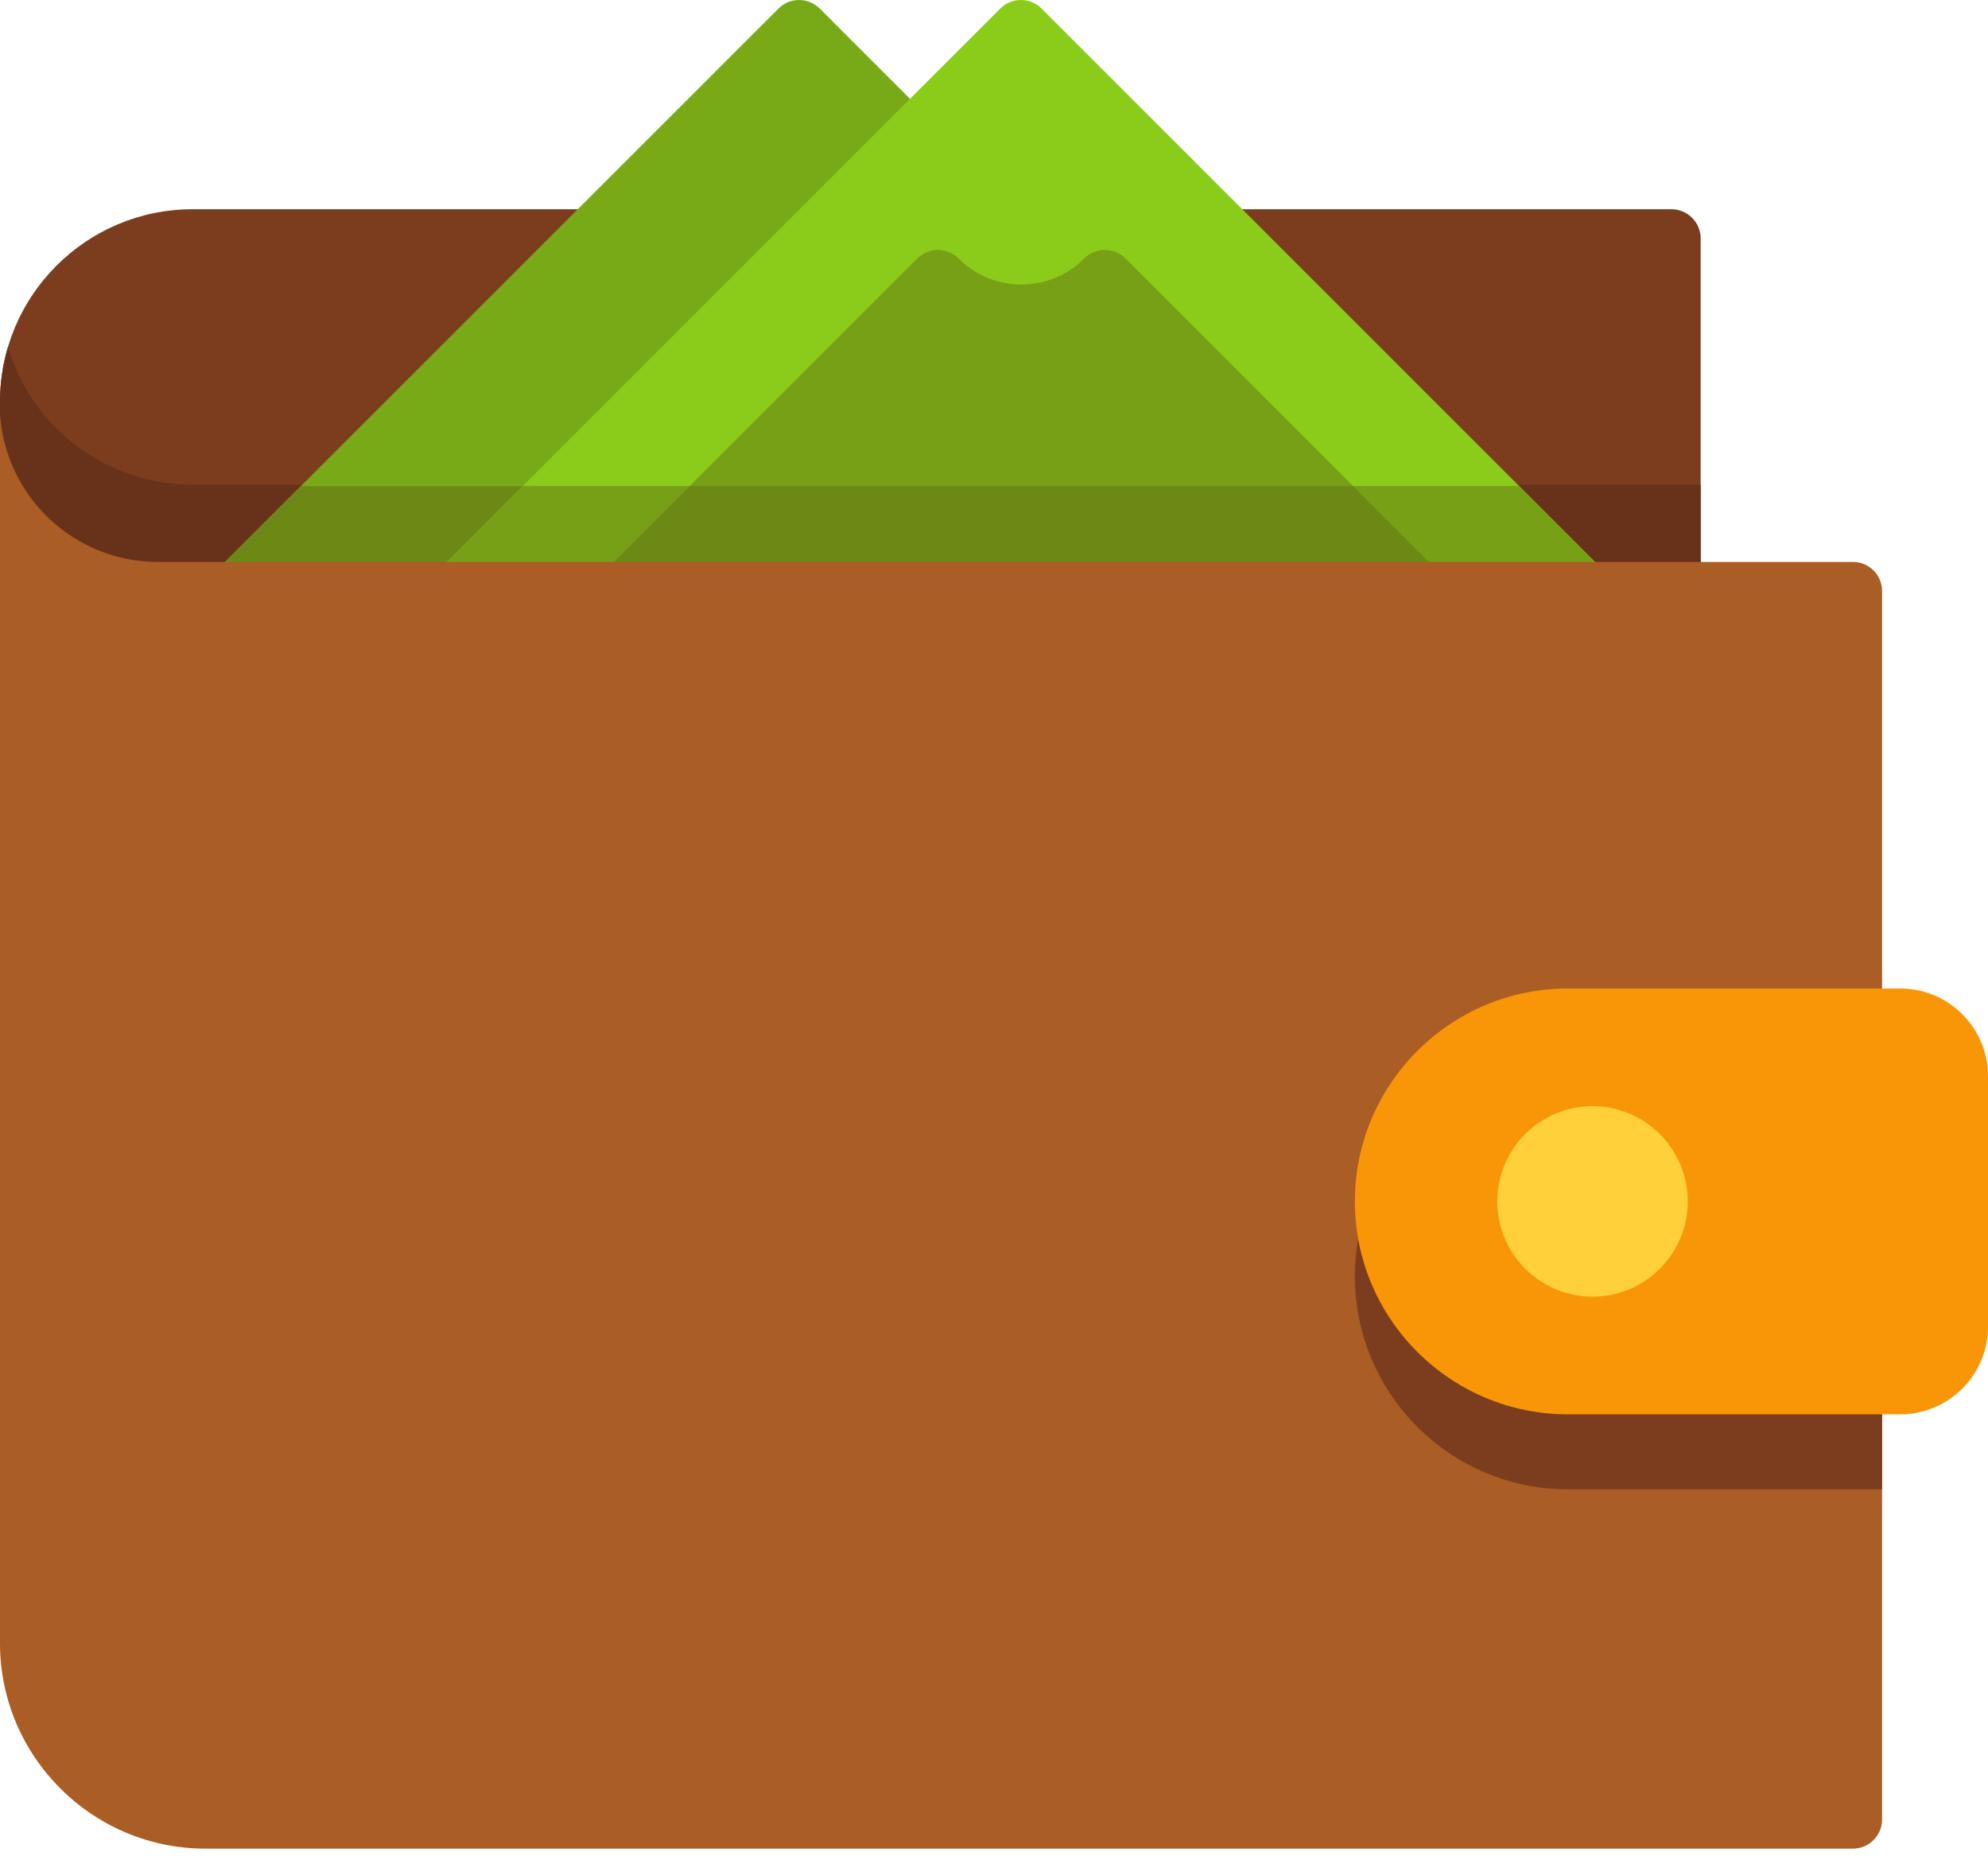 <svg width="32" height="30" viewBox="0 0 32 30" fill="none" xmlns="http://www.w3.org/2000/svg">
<path d="M26.905 3.368H3.098C1.39 3.368 0 4.758 0 6.467V6.887C0 8.595 1.39 9.985 3.098 9.985H26.905C27.164 9.985 27.375 9.775 27.375 9.515V3.838C27.375 3.579 27.164 3.368 26.905 3.368Z" fill="#7C3D1E"/>
<path d="M0.128 5.586C0.045 5.865 0 6.161 0 6.467V6.887C0 8.595 1.39 9.985 3.098 9.985H26.905C27.164 9.985 27.375 9.775 27.375 9.515V7.801H3.098C1.694 7.801 0.508 6.867 0.128 5.586Z" fill="#68321A"/>
<path d="M14.98 1.923L13.195 0.138C13.011 -0.046 12.714 -0.046 12.53 0.138L3.485 9.182C3.351 9.317 3.311 9.519 3.384 9.695C3.456 9.87 3.628 9.985 3.818 9.985H7.389C7.513 9.985 7.633 9.935 7.721 9.847L14.981 2.588C15.069 2.5 15.118 2.38 15.118 2.256C15.118 2.131 15.069 2.011 14.98 1.923Z" fill="#78AA17"/>
<path d="M4.845 7.823L3.485 9.182C3.351 9.317 3.311 9.519 3.384 9.695C3.456 9.87 3.628 9.985 3.818 9.985H7.389C7.513 9.985 7.633 9.935 7.721 9.847L9.746 7.823H4.845V7.823Z" fill="#6D8915"/>
<path d="M25.811 9.182L16.766 0.138C16.582 -0.046 16.285 -0.046 16.101 0.138L7.056 9.182C6.922 9.317 6.882 9.519 6.955 9.695C7.027 9.87 7.199 9.985 7.389 9.985H25.479C25.669 9.985 25.84 9.87 25.913 9.695C25.985 9.519 25.945 9.317 25.811 9.182Z" fill="#8ACC19"/>
<path d="M7.056 9.182C6.922 9.317 6.882 9.519 6.955 9.695C7.027 9.87 7.199 9.985 7.389 9.985H25.479C25.669 9.985 25.84 9.87 25.913 9.695C25.986 9.519 25.945 9.317 25.811 9.182L24.451 7.823H8.416L7.056 9.182Z" fill="#78A017"/>
<path d="M23.138 9.182L18.117 4.161C18.028 4.073 17.909 4.023 17.784 4.023C17.66 4.023 17.54 4.073 17.452 4.161C17.182 4.431 16.823 4.58 16.441 4.58C16.059 4.58 15.7 4.431 15.43 4.161C15.342 4.073 15.222 4.023 15.097 4.023C14.973 4.023 14.853 4.073 14.765 4.161L9.743 9.182C9.609 9.317 9.569 9.519 9.641 9.695C9.714 9.87 9.886 9.985 10.076 9.985H22.806C22.996 9.985 23.168 9.87 23.24 9.695C23.313 9.519 23.273 9.317 23.138 9.182Z" fill="#78A017"/>
<path d="M9.743 9.182C9.609 9.317 9.569 9.519 9.641 9.695C9.714 9.87 9.886 9.985 10.076 9.985H22.806C22.996 9.985 23.168 9.87 23.24 9.695C23.313 9.519 23.273 9.317 23.138 9.182L21.779 7.823H11.103L9.743 9.182Z" fill="#6D8915"/>
<path d="M29.825 9.045H7.464H3.308H2.542C1.192 9.045 0.088 7.995 0.001 6.667C0 6.67 0 6.674 0 6.677V6.677V26.448C0 28.272 1.484 29.756 3.308 29.756H29.825C30.085 29.756 30.295 29.545 30.295 29.286V9.515C30.295 9.255 30.085 9.045 29.825 9.045Z" fill="#AA5D24"/>
<path d="M30.295 17.118H25.236C23.347 17.118 21.809 18.655 21.809 20.545C21.809 22.435 23.347 23.972 25.236 23.972H30.295V17.118V17.118Z" fill="#7C3D1E"/>
<path d="M30.59 15.911H25.236C23.347 15.911 21.809 17.448 21.809 19.338C21.809 21.228 23.346 22.765 25.236 22.765H30.59C31.367 22.765 32 22.132 32 21.355V17.321C32 16.544 31.367 15.911 30.59 15.911Z" fill="#F99608"/>
<path d="M25.634 17.805C24.789 17.805 24.101 18.492 24.101 19.338C24.101 20.183 24.789 20.871 25.634 20.871C26.48 20.871 27.167 20.183 27.167 19.338C27.167 18.492 26.48 17.805 25.634 17.805Z" fill="#FFD039"/>
</svg>

